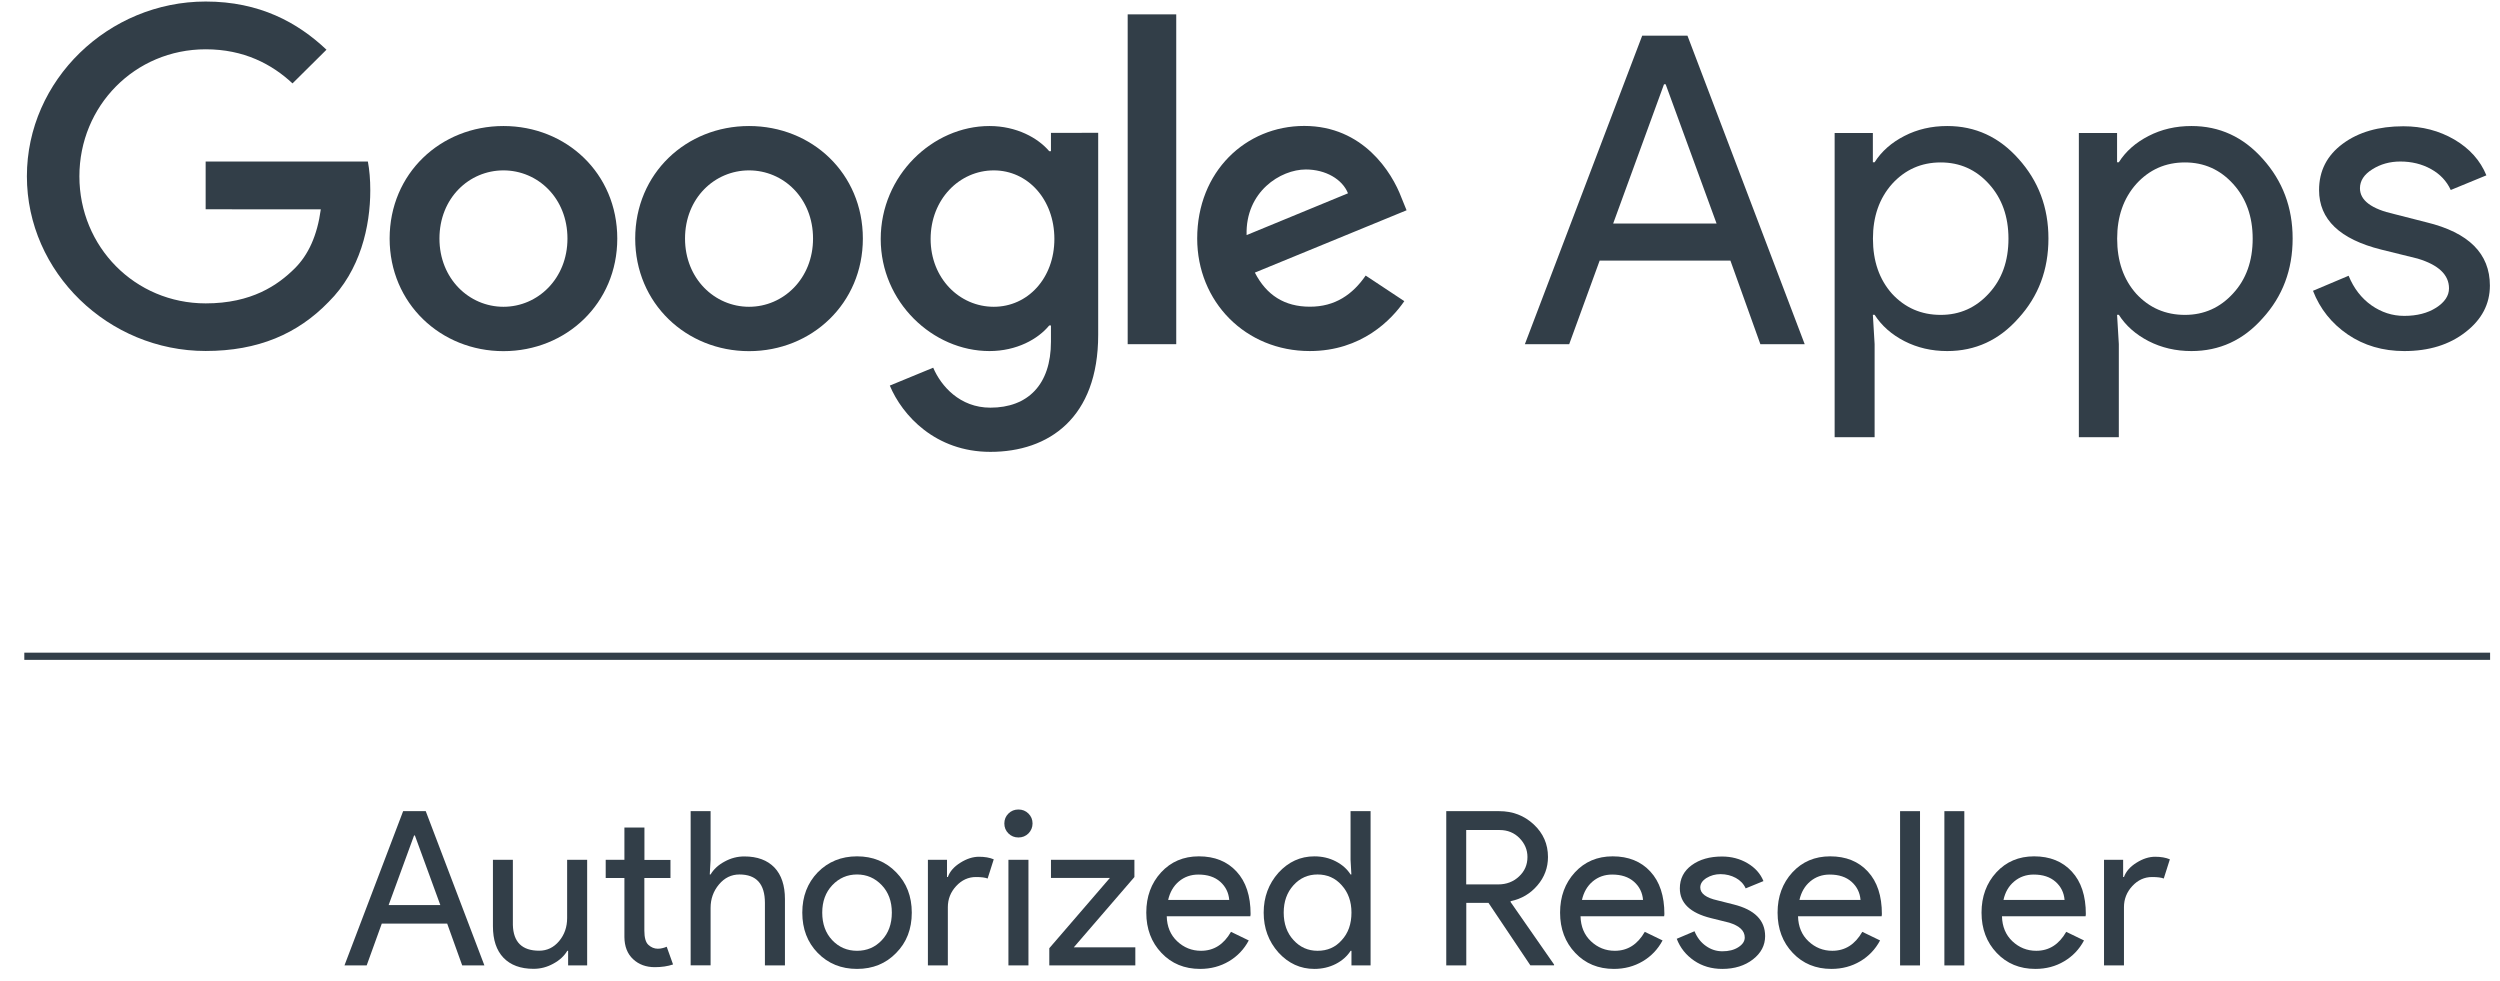 <svg width="181" height="71" viewBox="0 0 181 71" fill="none" xmlns="http://www.w3.org/2000/svg">
<g id="Partner Logos" clip-path="url(#clip0_2875_96301)">
<path id="Vector" d="M26.547 69.897H24.939L29.187 58.728H30.824L35.071 69.897H33.464L32.377 66.871H27.64L26.547 69.897ZM29.978 60.49L28.136 65.529H31.881L30.039 60.49H29.978Z" fill="#323E48"/>
<path id="Vector_2" d="M42.516 69.897H41.132V68.837H41.072C40.854 69.208 40.516 69.526 40.057 69.771C39.604 70.023 39.126 70.143 38.631 70.143C37.688 70.143 36.963 69.873 36.45 69.34C35.942 68.807 35.688 68.046 35.688 67.057V62.251H37.132V66.961C37.163 68.207 37.797 68.831 39.036 68.831C39.61 68.831 40.093 68.597 40.48 68.135C40.866 67.674 41.06 67.117 41.06 66.476V62.251H42.51V69.897H42.516Z" fill="#323E48"/>
<path id="Vector_3" d="M47.406 70.023C46.778 70.023 46.252 69.832 45.841 69.448C45.424 69.064 45.213 68.525 45.207 67.842V63.569H43.853V62.251H45.207V59.914H46.657V62.257H48.542V63.569H46.651V67.375C46.651 67.884 46.747 68.232 46.947 68.411C47.146 68.591 47.37 68.687 47.624 68.687C47.738 68.687 47.853 68.675 47.962 68.645C48.071 68.621 48.173 68.585 48.27 68.543L48.729 69.826C48.349 69.957 47.907 70.023 47.406 70.023Z" fill="#323E48"/>
<path id="Vector_4" d="M50.003 58.728H51.447V62.251L51.387 63.312H51.447C51.664 62.94 52.003 62.623 52.462 62.377C52.921 62.125 53.392 62.006 53.888 62.006C54.83 62.006 55.555 62.275 56.069 62.809C56.576 63.342 56.83 64.109 56.83 65.092V69.897H55.38V65.373C55.38 64.001 54.764 63.312 53.537 63.312C52.951 63.312 52.456 63.552 52.051 64.037C51.646 64.522 51.447 65.086 51.447 65.727V69.891H50.003V58.728Z" fill="#323E48"/>
<path id="Vector_5" d="M58.086 66.074C58.086 64.9 58.461 63.929 59.204 63.156C59.959 62.389 60.907 61.999 62.049 61.999C63.191 61.999 64.134 62.383 64.883 63.156C65.638 63.923 66.013 64.9 66.013 66.074C66.013 67.261 65.638 68.231 64.883 68.993C64.14 69.76 63.197 70.149 62.049 70.149C60.907 70.149 59.959 69.766 59.204 68.993C58.455 68.225 58.086 67.249 58.086 66.074ZM59.53 66.074C59.53 66.895 59.772 67.56 60.255 68.07C60.738 68.579 61.336 68.837 62.049 68.837C62.762 68.837 63.36 68.585 63.844 68.07C64.327 67.56 64.569 66.895 64.569 66.074C64.569 65.265 64.327 64.6 63.844 64.091C63.348 63.569 62.75 63.312 62.049 63.312C61.349 63.312 60.75 63.569 60.255 64.091C59.772 64.606 59.53 65.265 59.53 66.074Z" fill="#323E48"/>
<path id="Vector_6" d="M68.624 69.897H67.18V62.251H68.563V63.497H68.624C68.769 63.09 69.071 62.748 69.53 62.461C69.989 62.173 70.436 62.029 70.877 62.029C71.294 62.029 71.65 62.089 71.947 62.215L71.505 63.605C71.324 63.533 71.046 63.497 70.654 63.497C70.11 63.497 69.633 63.713 69.228 64.15C68.823 64.588 68.624 65.097 68.624 65.679V69.897Z" fill="#323E48"/>
<path id="Vector_7" d="M74.756 59.62C74.756 59.902 74.653 60.142 74.46 60.34C74.26 60.537 74.019 60.633 73.735 60.633C73.451 60.633 73.209 60.537 73.01 60.34C72.811 60.142 72.714 59.902 72.714 59.62C72.714 59.339 72.811 59.099 73.01 58.901C73.209 58.703 73.451 58.608 73.735 58.608C74.019 58.608 74.26 58.703 74.46 58.901C74.659 59.099 74.756 59.339 74.756 59.62ZM74.46 62.251V69.897H73.01V62.251H74.46Z" fill="#323E48"/>
<path id="Vector_8" d="M82.198 69.897H75.969V68.651L80.355 63.563H76.09V62.251H82.131V63.498L77.745 68.585H82.198V69.897Z" fill="#323E48"/>
<path id="Vector_9" d="M86.888 70.149C85.758 70.149 84.822 69.766 84.091 68.993C83.36 68.225 82.991 67.249 82.991 66.074C82.991 64.912 83.348 63.941 84.061 63.162C84.773 62.389 85.686 61.999 86.798 61.999C87.939 61.999 88.852 62.365 89.528 63.102C90.205 63.833 90.543 64.864 90.543 66.182L90.525 66.338H84.472C84.49 67.087 84.743 67.692 85.227 68.148C85.71 68.603 86.284 68.837 86.954 68.837C87.879 68.837 88.598 68.381 89.124 67.465L90.41 68.088C90.066 68.735 89.583 69.238 88.973 69.598C88.356 69.963 87.661 70.149 86.888 70.149ZM84.574 65.157H88.997C88.954 64.63 88.737 64.187 88.344 63.839C87.951 63.492 87.426 63.318 86.761 63.318C86.218 63.318 85.746 63.486 85.353 63.815C84.961 64.145 84.701 64.594 84.574 65.157Z" fill="#323E48"/>
<path id="Vector_10" d="M95.158 70.149C94.149 70.149 93.285 69.754 92.56 68.963C91.847 68.16 91.49 67.201 91.49 66.074C91.49 64.954 91.847 63.989 92.56 63.186C93.285 62.395 94.149 62 95.158 62C95.726 62 96.239 62.12 96.704 62.359C97.17 62.599 97.532 62.916 97.78 63.312H97.84L97.78 62.251V58.728H99.23V69.897H97.846V68.837H97.786C97.532 69.232 97.176 69.55 96.71 69.79C96.239 70.029 95.726 70.149 95.158 70.149ZM95.393 68.837C96.106 68.837 96.686 68.585 97.139 68.07C97.611 67.561 97.846 66.895 97.846 66.074C97.846 65.271 97.611 64.612 97.139 64.091C96.68 63.57 96.094 63.312 95.393 63.312C94.698 63.312 94.118 63.57 93.647 64.091C93.176 64.612 92.94 65.271 92.94 66.074C92.94 66.883 93.176 67.548 93.647 68.058C94.118 68.579 94.698 68.837 95.393 68.837Z" fill="#323E48"/>
<path id="Vector_11" d="M106.153 69.897H104.709V58.728H108.546C109.518 58.728 110.352 59.045 111.041 59.687C111.729 60.328 112.074 61.113 112.074 62.047C112.074 62.815 111.82 63.504 111.313 64.097C110.805 64.696 110.159 65.08 109.385 65.242L109.355 65.29L112.515 69.832V69.891H110.799L107.766 65.367H106.159V69.897H106.153ZM106.153 60.1V64.031H108.479C109.065 64.031 109.567 63.839 109.971 63.462C110.382 63.084 110.588 62.611 110.588 62.047C110.588 61.526 110.394 61.071 110.014 60.681C109.633 60.292 109.15 60.094 108.576 60.094H106.153V60.1Z" fill="#323E48"/>
<path id="Vector_12" d="M116.847 70.149C115.717 70.149 114.781 69.766 114.05 68.993C113.319 68.225 112.95 67.249 112.95 66.074C112.95 64.912 113.307 63.941 114.02 63.162C114.733 62.389 115.645 61.999 116.757 61.999C117.898 61.999 118.811 62.365 119.487 63.102C120.164 63.833 120.502 64.864 120.502 66.182L120.484 66.338H114.43C114.449 67.087 114.702 67.692 115.186 68.148C115.669 68.603 116.243 68.837 116.914 68.837C117.838 68.837 118.557 68.381 119.083 67.465L120.37 68.088C120.025 68.735 119.542 69.238 118.932 69.598C118.315 69.963 117.621 70.149 116.847 70.149ZM114.533 65.157H118.956C118.913 64.63 118.696 64.187 118.303 63.839C117.91 63.492 117.385 63.318 116.72 63.318C116.176 63.318 115.705 63.486 115.312 63.815C114.92 64.145 114.66 64.594 114.533 65.157Z" fill="#323E48"/>
<path id="Vector_13" d="M127.795 67.776C127.795 68.441 127.499 69.005 126.913 69.46C126.327 69.915 125.583 70.149 124.695 70.149C123.922 70.149 123.239 69.951 122.653 69.55C122.067 69.148 121.644 68.621 121.396 67.968L122.683 67.422C122.871 67.878 123.148 68.237 123.511 68.489C123.874 68.747 124.266 68.873 124.701 68.873C125.161 68.873 125.547 68.777 125.855 68.579C126.163 68.381 126.32 68.148 126.32 67.878C126.32 67.387 125.946 67.033 125.191 66.799L123.868 66.47C122.369 66.098 121.62 65.379 121.62 64.319C121.62 63.623 121.904 63.06 122.478 62.641C123.052 62.221 123.783 62.012 124.671 62.012C125.354 62.012 125.97 62.173 126.52 62.497C127.07 62.821 127.456 63.252 127.674 63.791L126.387 64.319C126.242 63.995 126 63.743 125.674 63.563C125.342 63.384 124.973 63.288 124.562 63.288C124.188 63.288 123.849 63.384 123.547 63.569C123.251 63.755 123.1 63.983 123.1 64.253C123.1 64.69 123.517 65.002 124.345 65.187L125.511 65.481C127.027 65.859 127.795 66.62 127.795 67.776Z" fill="#323E48"/>
<path id="Vector_14" d="M132.594 70.149C131.464 70.149 130.528 69.766 129.797 68.993C129.066 68.225 128.697 67.249 128.697 66.074C128.697 64.912 129.054 63.941 129.767 63.162C130.48 62.389 131.392 61.999 132.503 61.999C133.645 61.999 134.558 62.365 135.234 63.102C135.911 63.833 136.249 64.864 136.249 66.182L136.231 66.338H130.177C130.196 67.087 130.449 67.692 130.933 68.148C131.416 68.603 131.99 68.837 132.661 68.837C133.585 68.837 134.304 68.381 134.83 67.465L136.117 68.088C135.772 68.735 135.289 69.238 134.679 69.598C134.062 69.963 133.367 70.149 132.594 70.149ZM130.28 65.157H134.703C134.66 64.63 134.443 64.187 134.05 63.839C133.658 63.492 133.132 63.318 132.467 63.318C131.924 63.318 131.452 63.486 131.06 63.815C130.667 64.145 130.407 64.594 130.28 65.157Z" fill="#323E48"/>
<path id="Vector_15" d="M139.009 58.728V69.897H137.565V58.728H139.009Z" fill="#323E48"/>
<path id="Vector_16" d="M142.217 58.728V69.897H140.773V58.728H142.217Z" fill="#323E48"/>
<path id="Vector_17" d="M147.36 70.149C146.23 70.149 145.294 69.766 144.563 68.993C143.832 68.225 143.463 67.249 143.463 66.074C143.463 64.912 143.819 63.941 144.532 63.162C145.245 62.389 146.158 61.999 147.269 61.999C148.411 61.999 149.323 62.365 150 63.102C150.677 63.833 151.015 64.864 151.015 66.182L150.997 66.338H144.943C144.961 67.087 145.215 67.692 145.698 68.148C146.182 68.603 146.756 68.837 147.426 68.837C148.351 68.837 149.07 68.381 149.595 67.465L150.882 68.088C150.538 68.735 150.055 69.238 149.444 69.598C148.834 69.963 148.139 70.149 147.36 70.149ZM145.052 65.157H149.475C149.432 64.63 149.215 64.187 148.822 63.839C148.429 63.492 147.904 63.318 147.239 63.318C146.695 63.318 146.224 63.486 145.831 63.815C145.433 64.145 145.173 64.594 145.052 65.157Z" fill="#323E48"/>
<path id="Vector_18" d="M153.775 69.897H152.331V62.251H153.715V63.497H153.775C153.92 63.09 154.222 62.748 154.681 62.461C155.141 62.173 155.588 62.029 156.029 62.029C156.446 62.029 156.802 62.089 157.098 62.215L156.657 63.605C156.476 63.533 156.198 63.497 155.805 63.497C155.261 63.497 154.784 63.713 154.379 64.15C153.974 64.588 153.775 65.097 153.775 65.679V69.897Z" fill="#323E48"/>
<path id="Vector_19" d="M44.691 17.273C44.691 21.965 40.993 25.423 36.45 25.423C31.907 25.423 28.209 21.965 28.209 17.273C28.209 12.551 31.907 9.124 36.45 9.124C40.993 9.124 44.691 12.545 44.691 17.273ZM41.084 17.273C41.084 14.343 38.939 12.336 36.45 12.336C33.961 12.336 31.816 14.343 31.816 17.273C31.816 20.174 33.961 22.211 36.45 22.211C38.939 22.211 41.084 20.168 41.084 17.273Z" fill="#323E48"/>
<path id="Vector_20" d="M62.471 17.273C62.471 21.965 58.774 25.423 54.23 25.423C49.687 25.423 45.989 21.965 45.989 17.273C45.989 12.551 49.687 9.124 54.23 9.124C58.774 9.124 62.471 12.545 62.471 17.273ZM58.864 17.273C58.864 14.343 56.719 12.336 54.23 12.336C51.741 12.336 49.596 14.343 49.596 17.273C49.596 20.174 51.741 22.211 54.23 22.211C56.719 22.211 58.864 20.168 58.864 17.273Z" fill="#323E48"/>
<path id="Vector_21" d="M79.509 9.615V24.242C79.509 30.259 75.932 32.715 71.703 32.715C67.721 32.715 65.323 30.073 64.422 27.916L67.564 26.621C68.126 27.945 69.491 29.515 71.703 29.515C74.409 29.515 76.089 27.856 76.089 24.74V23.565H75.962C75.153 24.554 73.6 25.417 71.636 25.417C67.528 25.417 63.764 21.869 63.764 17.303C63.764 12.701 67.528 9.124 71.636 9.124C73.594 9.124 75.153 9.987 75.962 10.945H76.089V9.621L79.509 9.615ZM76.337 17.303C76.337 14.433 74.409 12.336 71.95 12.336C69.461 12.336 67.377 14.433 67.377 17.303C67.377 20.143 69.461 22.211 71.95 22.211C74.409 22.211 76.337 20.143 76.337 17.303Z" fill="#323E48"/>
<path id="Vector_22" d="M85.16 1.04V24.919H81.644V1.04H85.16Z" fill="#323E48"/>
<path id="Vector_23" d="M98.875 19.951L101.672 21.803C100.766 23.128 98.591 25.416 94.827 25.416C90.163 25.416 86.677 21.839 86.677 17.267C86.677 12.419 90.193 9.118 94.428 9.118C98.694 9.118 100.778 12.485 101.461 14.301L101.836 15.224L90.852 19.736C91.692 21.372 93.002 22.205 94.833 22.205C96.664 22.211 97.939 21.312 98.875 19.951ZM90.254 17.021L97.594 13.995C97.189 12.977 95.975 12.27 94.543 12.27C92.712 12.27 90.163 13.875 90.254 17.021Z" fill="#323E48"/>
<path id="Vector_24" d="M14.889 15.152V11.694H26.634C26.749 12.3 26.809 13.007 26.809 13.78C26.809 16.374 26.096 19.58 23.788 21.863C21.547 24.176 18.683 25.411 14.889 25.411C7.856 25.411 1.947 19.73 1.947 12.761C1.947 5.792 7.862 0.111 14.895 0.111C18.786 0.111 21.553 1.627 23.637 3.599L21.178 6.038C19.686 4.647 17.662 3.569 14.895 3.569C9.759 3.569 5.748 7.674 5.748 12.767C5.748 17.86 9.765 21.965 14.895 21.965C18.224 21.965 20.121 20.641 21.335 19.436C22.32 18.46 22.967 17.064 23.226 15.158L14.889 15.152Z" fill="#323E48"/>
<path id="Vector_25" d="M113.61 24.919H110.401L118.896 2.58H122.171L130.66 24.919H127.451L125.282 18.867H115.815L113.61 24.919ZM120.473 6.103L116.794 16.182H124.279L120.594 6.103H120.473Z" fill="#323E48"/>
<path id="Vector_26" d="M140.978 25.417C139.849 25.417 138.816 25.177 137.879 24.698C136.949 24.218 136.23 23.583 135.722 22.792H135.595L135.722 24.913V31.655H132.828V9.627H135.595V11.748H135.722C136.224 10.957 136.943 10.322 137.879 9.843C138.81 9.363 139.843 9.124 140.978 9.124C143.015 9.124 144.731 9.915 146.138 11.497C147.582 13.097 148.307 15.02 148.307 17.267C148.307 19.532 147.582 21.456 146.138 23.038C144.737 24.626 143.015 25.417 140.978 25.417ZM140.507 22.798C141.891 22.798 143.057 22.277 143.999 21.24C144.942 20.221 145.413 18.897 145.413 17.279C145.413 15.679 144.942 14.355 143.999 13.318C143.057 12.276 141.891 11.76 140.507 11.76C139.1 11.76 137.928 12.282 136.985 13.318C136.061 14.361 135.601 15.679 135.601 17.279C135.601 18.903 136.061 20.233 136.985 21.27C137.928 22.289 139.106 22.798 140.507 22.798Z" fill="#323E48"/>
<path id="Vector_27" d="M158.659 25.417C157.529 25.417 156.496 25.177 155.56 24.698C154.629 24.218 153.91 23.583 153.403 22.792H153.276L153.403 24.913V31.655H150.509V9.627H153.276V11.748H153.403C153.904 10.957 154.623 10.322 155.56 9.843C156.49 9.363 157.523 9.124 158.659 9.124C160.696 9.124 162.411 9.915 163.819 11.497C165.262 13.097 165.987 15.02 165.987 17.267C165.987 19.532 165.262 21.456 163.819 23.038C162.417 24.626 160.696 25.417 158.659 25.417ZM158.188 22.798C159.572 22.798 160.737 22.277 161.68 21.24C162.622 20.221 163.094 18.897 163.094 17.279C163.094 15.679 162.622 14.355 161.68 13.318C160.737 12.276 159.572 11.76 158.188 11.76C156.78 11.76 155.608 12.282 154.666 13.318C153.741 14.361 153.282 15.679 153.282 17.279C153.282 18.903 153.741 20.233 154.666 21.27C155.608 22.289 156.786 22.798 158.188 22.798Z" fill="#323E48"/>
<path id="Vector_28" d="M180.268 20.677C180.268 22.007 179.683 23.134 178.505 24.044C177.332 24.961 175.852 25.417 174.069 25.417C172.517 25.417 171.152 25.015 169.98 24.218C168.807 23.415 167.967 22.361 167.46 21.054L170.04 19.964C170.414 20.881 170.97 21.594 171.688 22.103C172.415 22.612 173.206 22.87 174.063 22.87C174.988 22.87 175.756 22.672 176.378 22.277C176.994 21.881 177.308 21.414 177.308 20.875C177.308 19.898 176.553 19.179 175.042 18.723L172.402 18.07C169.405 17.321 167.9 15.889 167.9 13.762C167.9 12.366 168.475 11.251 169.617 10.406C170.758 9.561 172.22 9.142 174.003 9.142C175.369 9.142 176.6 9.465 177.701 10.107C178.8 10.754 179.574 11.617 180.014 12.695L177.434 13.756C177.139 13.109 176.662 12.605 176.004 12.24C175.344 11.874 174.602 11.694 173.785 11.694C173.03 11.694 172.353 11.88 171.756 12.258C171.158 12.629 170.861 13.091 170.861 13.63C170.861 14.505 171.688 15.128 173.345 15.499L175.67 16.093C178.74 16.836 180.268 18.364 180.268 20.677Z" fill="#323E48"/>
<path id="Vector_29" d="M180.283 47.253H1.76V47.774H180.283V47.253Z" fill="#323E48"/>
</g>
<defs>
<clipPath id="clip0_2875_96301">
<rect width="180" height="70.5" fill="white" transform="translate(0.5)"/>
</clipPath>
</defs>
</svg>
